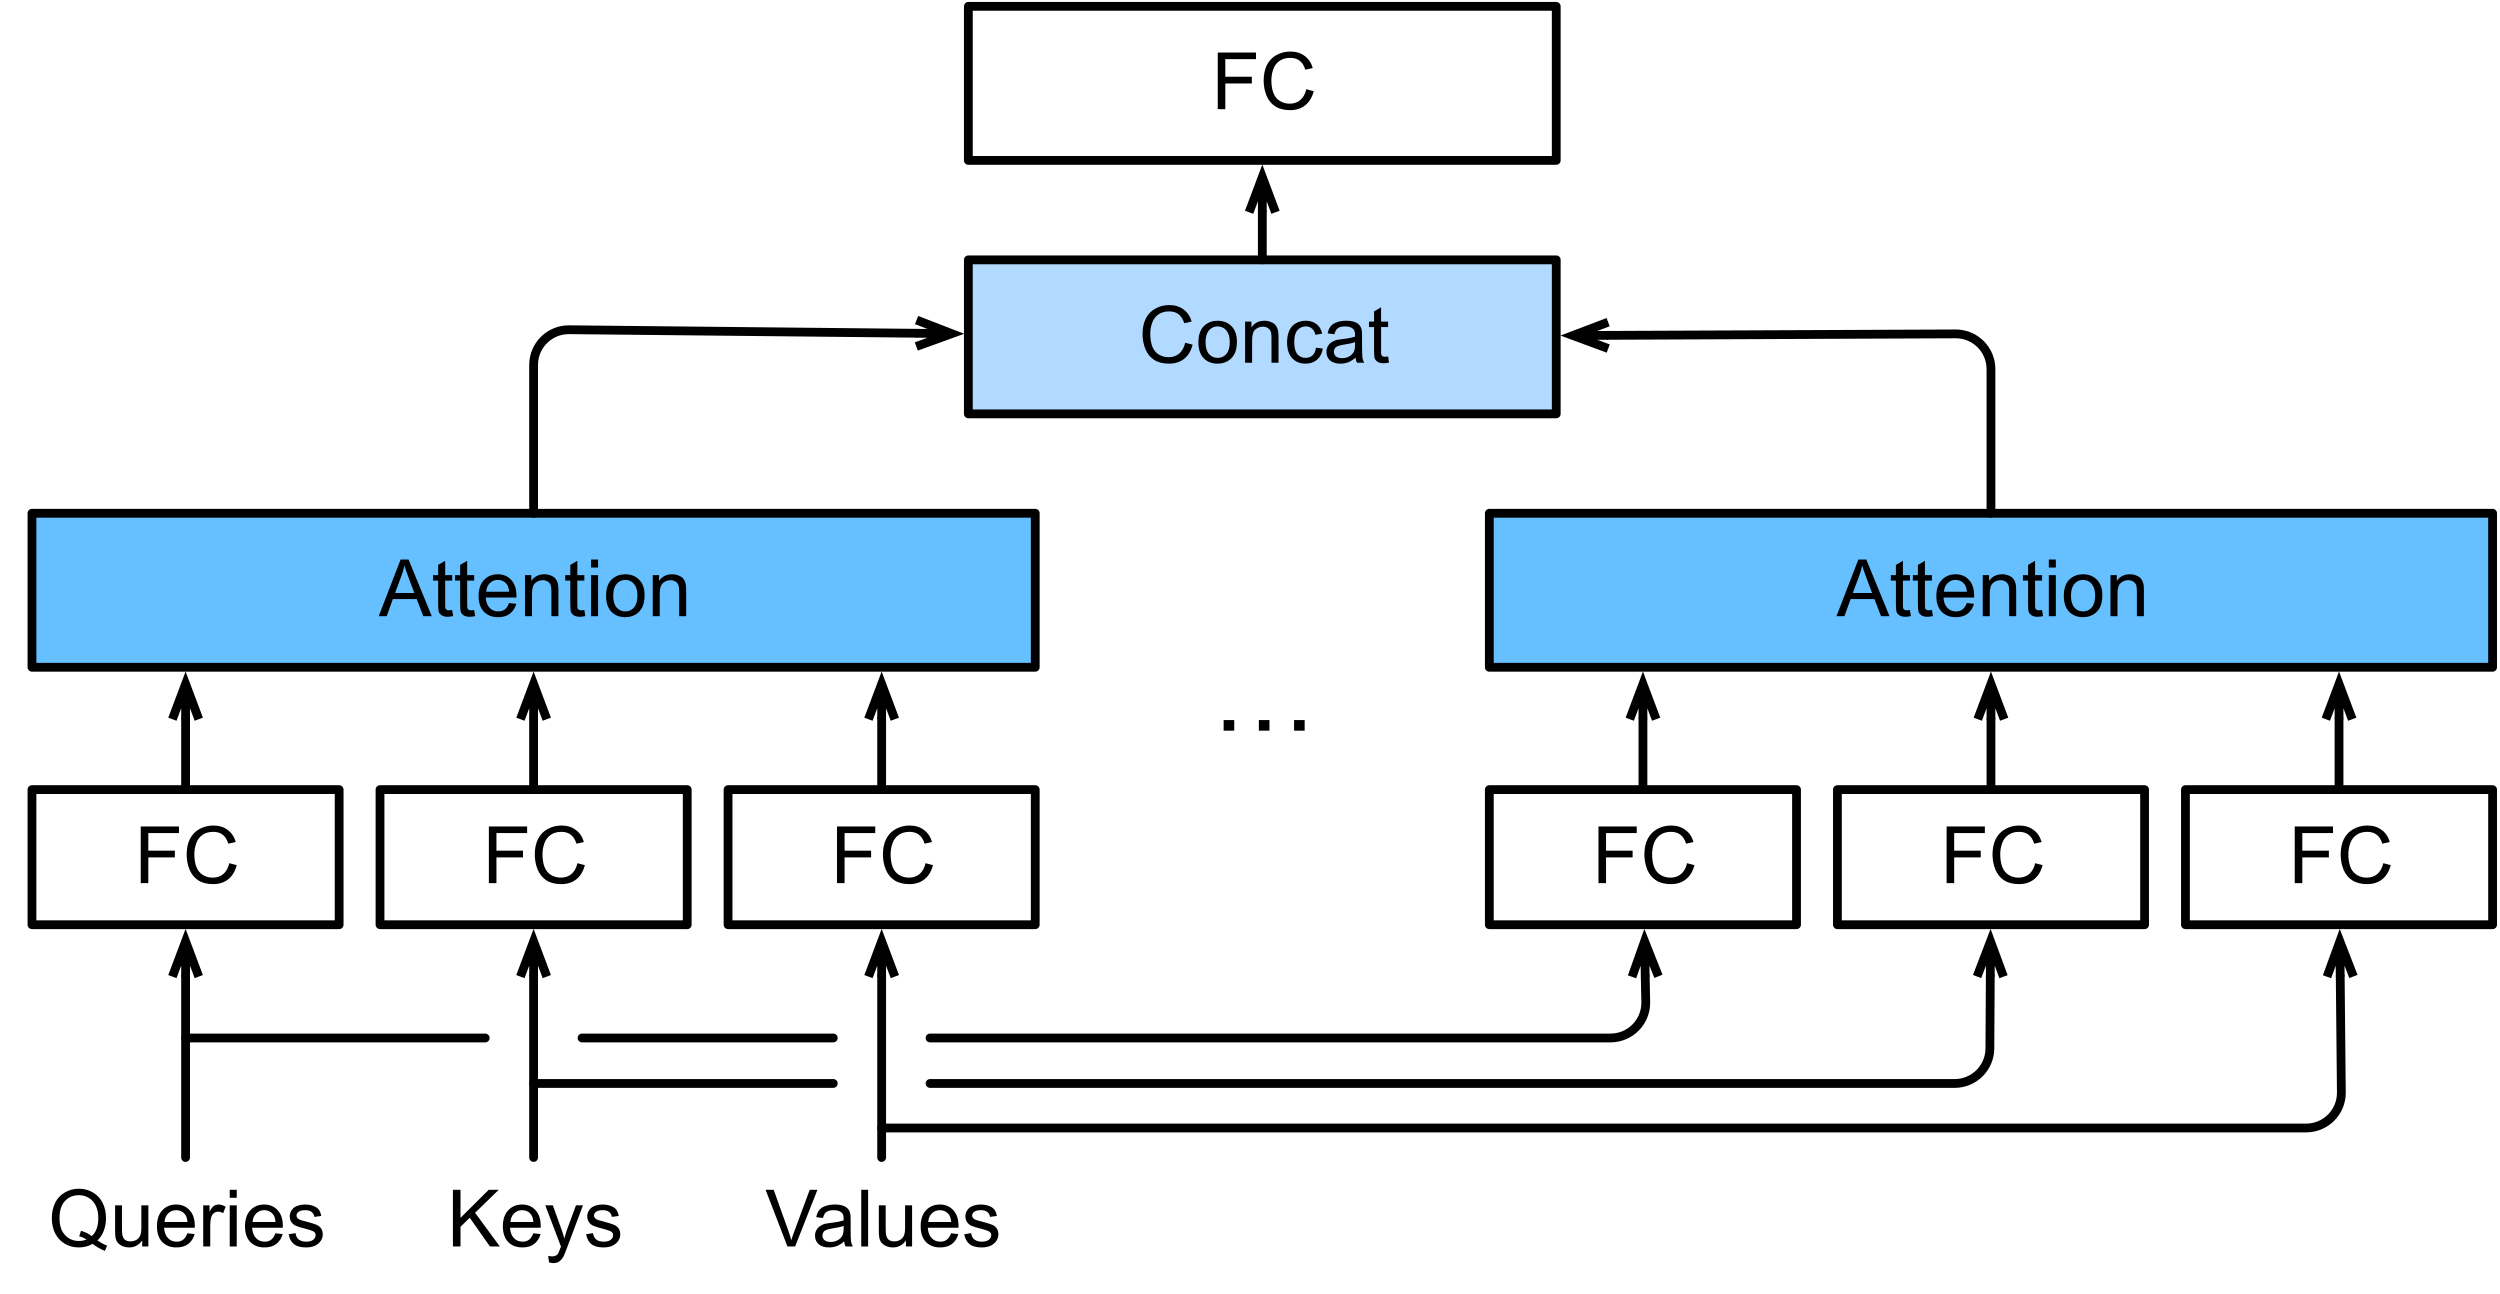 <svg xmlns="http://www.w3.org/2000/svg" xmlns:xlink="http://www.w3.org/1999/xlink" width="378.667" height="196" viewBox="0 0 378.667 196"><g id="surface1"><path style="fill:none;stroke-width:1;stroke-linecap:round;stroke-linejoin:round;stroke:rgb(0%,0%,0%);stroke-opacity:1;stroke-miterlimit:10;" d="M673.8 397.801h34.904v15.349H673.8zm0 0" transform="matrix(1.333,0,0,1.333,-893.333,-410.667)"/><path style="stroke:none;fill-rule:nonzero;fill:rgb(0%,0%,0%);fill-opacity:1;" d="M21.316 133.77v-8.586h5.793v1H22.465v2.668h4.02v1.02H22.465v3.898zm0 0"/><path style="stroke:none;fill-rule:nonzero;fill:rgb(0%,0%,0%);fill-opacity:1;" d="M34.73 130.746 35.855 131.039C35.617 131.973 35.188 132.684 34.562 133.184 33.949 133.676 33.195 133.914 32.293 133.914c-.918.0-1.668-.188-2.25-.562s-1.031-.918-1.332-1.625c-.293-.719-.438-1.488-.438-2.312.0-.902.164-1.688.5-2.355.344-.664.832-1.164 1.457-1.5C30.867 125.215 31.562 125.039 32.312 125.039c.859.0 1.586.223 2.168.668.594.43 1.004 1.039 1.23 1.832l-1.125.25C34.387 127.164 34.105 126.715 33.73 126.434c-.375-.289-.855-.438-1.438-.438-.656.0-1.203.164-1.645.48C30.199 126.801 29.887 127.227 29.711 127.77 29.527 128.301 29.438 128.84 29.438 129.395c0 .738.105 1.383.312 1.938C29.969 131.871 30.305 132.277 30.75 132.539 31.195 132.805 31.68 132.934 32.211 132.934 32.844 132.934 33.383 132.758 33.812 132.395c.445-.375.75-.922.918-1.648zm0 0"/><path style="fill-rule:nonzero;fill:rgb(40%,74.902%,100%);fill-opacity:1;stroke-width:1;stroke-linecap:round;stroke-linejoin:round;stroke:rgb(0%,0%,0%);stroke-opacity:1;stroke-miterlimit:10;" d="M673.8 366.397h114v17.502h-114zm0 0" transform="matrix(1.333,0,0,1.333,-893.333,-410.667)"/><path style="stroke:none;fill-rule:nonzero;fill:rgb(0%,0%,0%);fill-opacity:1;" d="M57.363 93.336l3.312-8.582h1.207l3.52 8.582H64.113l-1-2.602H59.508l-.938 2.602zm2.477-3.52h2.918L61.863 87.422C61.582 86.703 61.383 86.109 61.258 85.648 61.145 86.207 60.988 86.754 60.777 87.297zm0 0"/><path style="stroke:none;fill-rule:nonzero;fill:rgb(0%,0%,0%);fill-opacity:1;" d="M68.492 92.398 68.637 93.316C68.328 93.383 68.062 93.422 67.844 93.422c-.391.0-.688-.062-.895-.188S66.586 92.953 66.492 92.754C66.406 92.562 66.367 92.148 66.367 91.523V87.941H65.594V87.109H66.367V85.566l1.062-.625v2.168h1.062V87.941h-1.062v3.625C67.43 91.875 67.438 92.066 67.469 92.148 67.512 92.234 67.574 92.305 67.656 92.359 67.742 92.414 67.855 92.441 68.012 92.441 68.137 92.441 68.293 92.43 68.492 92.398zm0 0"/><path style="stroke:none;fill-rule:nonzero;fill:rgb(0%,0%,0%);fill-opacity:1;" d="M71.824 92.398 71.969 93.316C71.664 93.383 71.398 93.422 71.18 93.422c-.391.0-.688-.062-.898-.188C70.074 93.109 69.918 92.953 69.824 92.754 69.742 92.562 69.699 92.148 69.699 91.523V87.941H68.93V87.109H69.699V85.566l1.062-.625v2.168h1.062V87.941h-1.062v3.625C70.762 91.875 70.773 92.066 70.805 92.148 70.844 92.234 70.906 92.305 70.992 92.359 71.074 92.414 71.188 92.441 71.344 92.441 71.469 92.441 71.625 92.43 71.824 92.398zm0 0"/><path style="stroke:none;fill-rule:nonzero;fill:rgb(0%,0%,0%);fill-opacity:1;" d="M77.098 91.336l1.102.125C78.02 92.102 77.691 92.602 77.223 92.961 76.762 93.312 76.168 93.484 75.449 93.484c-.906.0-1.625-.277-2.164-.836C72.754 92.082 72.492 91.289 72.492 90.273c0-1.039.27-1.844.812-2.414C73.848 87.273 74.543 86.984 75.41 86.984 76.242 86.984 76.914 87.27 77.43 87.836 77.957 88.395 78.223 89.188 78.223 90.211c0 .074.0.168.0.293H73.574C73.617 91.188 73.809 91.707 74.16 92.066 74.504 92.43 74.941 92.609 75.473 92.609 75.855 92.609 76.184 92.516 76.449 92.316 76.727 92.109 76.941 91.785 77.098 91.336zm-3.461-1.707h3.48C77.074 89.102 76.941 88.707 76.723 88.441 76.387 88.039 75.949 87.836 75.41 87.836 74.918 87.836 74.512 88.004 74.18 88.336 73.855 88.66 73.68 89.086 73.637 89.629zm0 0"/><path style="stroke:none;fill-rule:nonzero;fill:rgb(0%,0%,0%);fill-opacity:1;" d="M79.52 93.336V87.109H80.48V88.004C80.922 87.328 81.582 86.984 82.457 86.984 82.832 86.984 83.172 87.055 83.48 87.191 83.797 87.316 84.031 87.492 84.188 87.711 84.34 87.922 84.449 88.18 84.52 88.484 84.562 88.68 84.582 89.02 84.582 89.504v3.832h-1.062V89.547C83.52 89.117 83.48 88.797 83.395 88.586 83.312 88.379 83.168 88.211 82.957 88.086 82.75 87.953 82.504 87.879 82.23 87.879 81.781 87.879 81.395 88.023 81.062 88.316 80.738 88.598 80.582 89.141 80.582 89.941v3.395zm0 0"/><path style="stroke:none;fill-rule:nonzero;fill:rgb(0%,0%,0%);fill-opacity:1;" d="M88.508 92.398 88.652 93.316C88.348 93.383 88.082 93.422 87.863 93.422c-.391.0-.688-.062-.898-.188C86.758 93.109 86.602 92.953 86.508 92.754 86.426 92.562 86.383 92.148 86.383 91.523V87.941H85.613V87.109H86.383V85.566l1.062-.625v2.168h1.062V87.941h-1.062v3.625C87.445 91.875 87.457 92.066 87.488 92.148 87.527 92.234 87.59 92.305 87.676 92.359 87.758 92.414 87.871 92.441 88.027 92.441 88.152 92.441 88.309 92.43 88.508 92.398zm0 0"/><path style="stroke:none;fill-rule:nonzero;fill:rgb(0%,0%,0%);fill-opacity:1;" d="M89.527 85.961V84.754h1.062v1.207zm0 7.375V87.109h1.062v6.227zm0 0"/><path style="stroke:none;fill-rule:nonzero;fill:rgb(0%,0%,0%);fill-opacity:1;" d="M91.801 90.234c0-1.152.316-2.008.957-2.562C93.301 87.211 93.949 86.984 94.715 86.984c.859.0 1.562.281 2.105.832C97.363 88.375 97.633 89.145 97.633 90.129c0 .809-.125 1.438-.375 1.895C97.02 92.484 96.676 92.848 96.215 93.109c-.457.25-.957.375-1.5.375-.875.0-1.582-.277-2.125-.836C92.059 92.082 91.801 91.273 91.801 90.234zm1.082.0C92.883 91.023 93.055 91.625 93.402 92.023 93.746 92.414 94.184 92.609 94.715 92.609 95.242 92.609 95.68 92.414 96.027 92.023 96.371 91.625 96.551 91.016 96.551 90.191 96.551 89.43 96.371 88.848 96.027 88.441 95.68 88.039 95.242 87.836 94.715 87.836c-.531.0-.969.203-1.312.605C93.055 88.832 92.883 89.43 92.883 90.234zm0 0"/><path style="stroke:none;fill-rule:nonzero;fill:rgb(0%,0%,0%);fill-opacity:1;" d="M98.867 93.336V87.109H99.828V88.004C100.27 87.328 100.93 86.984 101.805 86.984 102.18 86.984 102.52 87.055 102.828 87.191 103.145 87.316 103.379 87.492 103.535 87.711 103.688 87.922 103.797 88.18 103.867 88.484 103.91 88.68 103.93 89.02 103.93 89.504v3.832h-1.062V89.547C102.867 89.117 102.828 88.797 102.742 88.586 102.66 88.379 102.516 88.211 102.305 88.086 102.098 87.953 101.852 87.879 101.578 87.879 101.129 87.879 100.742 88.023 100.41 88.316 100.086 88.598 99.93 89.141 99.93 89.941v3.395zm0 0"/><path style="stroke:none;fill-rule:nonzero;fill:rgb(0%,0%,0%);fill-opacity:1;" d="M14.766 187.883c.523.363 1.008.625 1.457.793L15.891 189.465c-.625-.223-1.246-.578-1.855-1.062C13.395 188.77 12.691 188.945 11.93 188.945c-.781.0-1.488-.188-2.125-.562-.625-.375-1.113-.902-1.457-1.582C8.016 186.121 7.848 185.355 7.848 184.508c0-.844.168-1.613.5-2.312C8.691 181.504 9.188 180.977 9.828 180.613c.633-.375 1.344-.562 2.125-.562C12.742 180.051 13.457 180.246 14.098 180.633c.637.375 1.125.906 1.457 1.582C15.891 182.883 16.055 183.648 16.055 184.508 16.055 185.207 15.941 185.836 15.723 186.402 15.516 186.977 15.191 187.465 14.766 187.883zm-2.5-1.457c.648.18 1.191.453 1.625.812.664-.594 1-1.508 1-2.73C14.891 183.801 14.77 183.191 14.535 182.676 14.297 182.164 13.953 181.758 13.492 181.465c-.457-.289-.973-.438-1.539-.438-.852.0-1.555.293-2.105.875C9.289 182.488 9.016 183.355 9.016 184.508c0 1.113.273 1.969.832 2.562C10.398 187.668 11.102 187.965 11.953 187.965 12.367 187.965 12.754 187.895 13.117 187.738 12.754 187.52 12.379 187.355 11.992 187.258zm0 0"/><path style="stroke:none;fill-rule:nonzero;fill:rgb(0%,0%,0%);fill-opacity:1;" d="M21.535 188.801V187.883C21.047 188.59 20.391 188.945 19.559 188.945 19.191 188.945 18.855 188.871 18.535 188.738 18.215 188.586 17.973 188.402 17.809 188.195 17.652 187.988 17.547 187.73 17.496 187.426 17.453 187.215 17.434 186.883 17.434 186.426v-3.855h1.039v3.457C18.473 186.586 18.5 186.957 18.559 187.133 18.609 187.414 18.746 187.633 18.953 187.801 19.172 187.957 19.441 188.027 19.766 188.027 20.082 188.027 20.379 187.957 20.66 187.801 20.938 187.633 21.129 187.414 21.246 187.133 21.355 186.855 21.41 186.445 21.41 185.902v-3.332h1.062v6.23zm0 0"/><path style="stroke:none;fill-rule:nonzero;fill:rgb(0%,0%,0%);fill-opacity:1;" d="M28.379 186.801l1.102.125C29.301 187.566 28.973 188.066 28.504 188.426 28.043 188.773 27.449 188.945 26.73 188.945c-.906.0-1.625-.277-2.164-.832C24.035 187.543 23.773 186.754 23.773 185.738c0-1.043.27-1.844.812-2.418.543-.582 1.238-.875 2.105-.875C27.523 182.445 28.195 182.73 28.711 183.301 29.238 183.855 29.504 184.648 29.504 185.676c0 .07.0.164.0.289H24.855C24.898 186.648 25.09 187.168 25.441 187.527 25.785 187.895 26.223 188.07 26.754 188.07 27.137 188.07 27.465 187.977 27.73 187.777 28.008 187.57 28.223 187.246 28.379 186.801zm-3.461-1.711h3.48C28.355 184.566 28.223 184.168 28.004 183.902 27.668 183.504 27.23 183.301 26.691 183.301 26.199 183.301 25.793 183.465 25.461 183.801 25.137 184.121 24.961 184.551 24.918 185.09zm0 0"/><path style="stroke:none;fill-rule:nonzero;fill:rgb(0%,0%,0%);fill-opacity:1;" d="M30.781 188.801v-6.23H31.738V183.527C31.973 183.086 32.195 182.793 32.406 182.652 32.613 182.52 32.844 182.445 33.094 182.445 33.438 182.445 33.801 182.559 34.176 182.777L33.801 183.758C33.551 183.605 33.289 183.527 33.031 183.527 32.805 183.527 32.598 183.602 32.406 183.738 32.223 183.879 32.094 184.07 32.008 184.32 31.895 184.695 31.844 185.105 31.844 185.551v3.25zm0 0"/><path style="stroke:none;fill-rule:nonzero;fill:rgb(0%,0%,0%);fill-opacity:1;" d="M34.797 181.426v-1.211h1.062v1.211zm0 7.375v-6.23h1.062v6.23zm0 0"/><path style="stroke:none;fill-rule:nonzero;fill:rgb(0%,0%,0%);fill-opacity:1;" d="M41.715 186.801l1.102.125C42.637 187.566 42.309 188.066 41.84 188.426 41.379 188.773 40.785 188.945 40.066 188.945c-.906.0-1.625-.277-2.164-.832C37.371 187.543 37.109 186.754 37.109 185.738c0-1.043.27-1.844.812-2.418.543-.582 1.238-.875 2.105-.875C40.859 182.445 41.531 182.73 42.047 183.301 42.574 183.855 42.84 184.648 42.84 185.676c0 .07.0.164.0.289H38.191C38.234 186.648 38.426 187.168 38.777 187.527 39.121 187.895 39.559 188.07 40.09 188.07 40.473 188.07 40.801 187.977 41.066 187.777 41.344 187.57 41.559 187.246 41.715 186.801zm-3.461-1.711h3.48C41.691 184.566 41.559 184.168 41.34 183.902 41.004 183.504 40.566 183.301 40.027 183.301 39.535 183.301 39.129 183.465 38.797 183.801 38.473 184.121 38.297 184.551 38.254 185.09zm0 0"/><path style="stroke:none;fill-rule:nonzero;fill:rgb(0%,0%,0%);fill-opacity:1;" d="M43.723 186.945 44.762 186.777C44.816 187.195 44.977 187.52 45.242 187.738 45.52 187.961 45.895 188.07 46.367 188.07c.484.0.844-.094 1.082-.293C47.684 187.586 47.805 187.355 47.805 187.09c0-.25-.105-.438-.312-.562-.156-.094-.516-.219-1.082-.375-.781-.191-1.324-.359-1.625-.5C44.492 185.52 44.27 185.32 44.117 185.07 43.961 184.82 43.887 184.543 43.887 184.238c0-.277.062-.531.188-.773.125-.234.297-.438.523-.602C44.762 182.754 44.98 182.652 45.262 182.57 45.555 182.488 45.855 182.445 46.18 182.445 46.664 182.445 47.086 182.52 47.449 182.652c.375.141.652.328.836.562C48.461 183.457 48.586 183.773 48.66 184.176L47.617 184.32C47.574 184.004 47.434 183.754 47.199 183.57 46.977 183.395 46.664 183.301 46.262 183.301 45.773 183.301 45.43 183.383 45.223 183.551c-.211.156-.312.344-.312.562.0.141.039.258.125.352C45.117 184.59 45.254 184.691 45.449 184.758 45.543 184.801 45.852 184.895 46.367 185.027 47.117 185.227 47.637 185.383 47.93 185.508 48.23 185.633 48.473 185.82 48.637 186.07 48.805 186.309 48.887 186.605 48.887 186.965c0 .367-.102.699-.312 1C48.367 188.273 48.066 188.52 47.68 188.695c-.375.168-.812.25-1.312.25-.809.0-1.426-.168-1.855-.5C44.098 188.102 43.832 187.602 43.723 186.945zm0 0"/><path style="stroke:none;fill-rule:nonzero;fill:rgb(0%,0%,0%);fill-opacity:1;" d="M68.602 188.801v-8.586H69.75v4.25l4.27-4.25h1.52l-3.582 3.48 3.75 5.105h-1.5l-3.062-4.355-1.395 1.375v2.98zm0 0"/><path style="stroke:none;fill-rule:nonzero;fill:rgb(0%,0%,0%);fill-opacity:1;" d="M80.773 186.801l1.105.125C81.695 187.566 81.367 188.066 80.898 188.426 80.441 188.773 79.848 188.945 79.129 188.945c-.906.0-1.625-.277-2.168-.832C76.43 187.543 76.168 186.754 76.168 185.738c0-1.043.273-1.844.812-2.418.543-.582 1.242-.875 2.105-.875C79.918 182.445 80.59 182.73 81.105 183.301 81.633 183.855 81.898 184.648 81.898 185.676c0 .07.0.164.0.289H77.254C77.293 186.648 77.488 187.168 77.836 187.527 78.18 187.895 78.617 188.07 79.148 188.07 79.535 188.07 79.863 187.977 80.129 187.777 80.402 187.57 80.617 187.246 80.773 186.801zm-3.457-1.711h3.477C80.754 184.566 80.617 184.168 80.398 183.902 80.066 183.504 79.629 183.301 79.086 183.301 78.598 183.301 78.191 183.465 77.855 183.801 77.535 184.121 77.355 184.551 77.316 185.09zm0 0"/><path style="stroke:none;fill-rule:nonzero;fill:rgb(0%,0%,0%);fill-opacity:1;" d="M83.156 191.195 83.031 190.215C83.266 190.27 83.469 190.301 83.637 190.301c.234.0.422-.043.562-.125C84.332 190.102 84.453 189.996 84.551 189.863 84.605 189.746 84.707 189.488 84.863 189.07 84.891 189.012 84.926 188.93 84.969 188.82l-2.375-6.25h1.145l1.293 3.605C85.199 186.633 85.348 187.113 85.488 187.613c.109-.469.25-.945.418-1.418l1.332-3.625h1.062l-2.375 6.332C85.676 189.582 85.48 190.055 85.344 190.32 85.145 190.664 84.934 190.914 84.699 191.07c-.242.168-.531.25-.875.25C83.625 191.32 83.406 191.277 83.156 191.195zm0 0"/><path style="stroke:none;fill-rule:nonzero;fill:rgb(0%,0%,0%);fill-opacity:1;" d="M88.781 186.945 89.824 186.777C89.875 187.195 90.035 187.52 90.301 187.738 90.578 187.961 90.953 188.07 91.426 188.07c.484.0.844-.094 1.086-.293C92.746 187.586 92.863 187.355 92.863 187.09c0-.25-.102-.438-.312-.562-.156-.094-.516-.219-1.082-.375-.781-.191-1.324-.359-1.625-.5C89.551 185.52 89.328 185.32 89.176 185.07 89.02 184.82 88.949 184.543 88.949 184.238c0-.277.062-.531.188-.773.125-.234.297-.438.52-.602C89.824 182.754 90.043 182.652 90.324 182.57 90.613 182.488 90.918 182.445 91.238 182.445c.484.0.906.074 1.273.207.375.141.648.328.832.562C93.52 183.457 93.645 183.773 93.719 184.176L92.676 184.32C92.637 184.004 92.496 183.754 92.262 183.57 92.035 183.395 91.723 183.301 91.324 183.301 90.832 183.301 90.488 183.383 90.281 183.551c-.207.156-.312.344-.312.562C89.969 184.254 90.012 184.371 90.094 184.465 90.176 184.59 90.312 184.691 90.512 184.758 90.605 184.801 90.91 184.895 91.426 185.027 92.176 185.227 92.699 185.383 92.988 185.508 93.293 185.633 93.531 185.82 93.699 186.07 93.863 186.309 93.949 186.605 93.949 186.965c0 .367-.105.699-.312 1C93.426 188.273 93.125 188.52 92.738 188.695c-.375.168-.812.25-1.312.25C90.621 188.945 90 188.777 89.574 188.445 89.156 188.102 88.891 187.602 88.781 186.945zm0 0"/><path style="stroke:none;fill-rule:nonzero;fill:rgb(0%,0%,0%);fill-opacity:1;" d="M119.273 188.801l-3.312-8.586H117.188l2.23 6.23C119.594 186.945 119.742 187.418 119.855 187.863 119.992 187.395 120.152 186.918 120.336 186.445l2.312-6.23H123.812l-3.375 8.586zm0 0"/><path style="stroke:none;fill-rule:nonzero;fill:rgb(0%,0%,0%);fill-opacity:1;" d="M127.863 188.027C127.473 188.363 127.098 188.602 126.738 188.738 126.375 188.871 125.988 188.945 125.574 188.945c-.684.0-1.211-.168-1.586-.5C123.625 188.113 123.449 187.684 123.449 187.152 123.449 186.852 123.516 186.57 123.656 186.32 123.793 186.07 123.973 185.871 124.199 185.715 124.418 185.566 124.668 185.445 124.949 185.363 125.156 185.32 125.469 185.273 125.887 185.215c.859-.094 1.488-.219 1.895-.375.0-.133.0-.227.0-.27C127.781 184.145 127.684 183.84 127.488 183.676c-.281-.25-.68-.375-1.207-.375-.5.0-.871.094-1.105.27C124.938 183.738 124.766 184.043 124.656 184.488l-1.02-.125C123.719 183.918 123.863 183.566 124.074 183.301c.219-.277.531-.484.938-.625C125.426 182.523 125.895 182.445 126.426 182.445c.543.0.969.062 1.293.188C128.051 182.758 128.293 182.918 128.449 183.113 128.613 183.293 128.723 183.527 128.781 183.82c.043.184.062.5.062.957v1.418c0 .973.02 1.594.062 1.855C128.949 188.316 129.035 188.566 129.176 188.801h-1.102C127.957 188.582 127.891 188.32 127.863 188.027zM127.781 185.676c-.391.156-.969.285-1.73.395C125.621 186.145 125.312 186.215 125.137 186.301 124.953 186.371 124.812 186.48 124.719 186.633 124.621 186.789 124.574 186.957 124.574 187.133c0 .281.102.516.312.707C125.094 188.023 125.406 188.113 125.824 188.113 126.223 188.113 126.582 188.023 126.906 187.84 127.223 187.664 127.457 187.418 127.613 187.113 127.723 186.879 127.781 186.527 127.781 186.07zm0 0"/><path style="stroke:none;fill-rule:nonzero;fill:rgb(0%,0%,0%);fill-opacity:1;" d="M130.449 188.801v-8.586h1.043v8.586zm0 0"/><path style="stroke:none;fill-rule:nonzero;fill:rgb(0%,0%,0%);fill-opacity:1;" d="M137.215 188.801V187.883C136.727 188.59 136.07 188.945 135.238 188.945 134.871 188.945 134.535 188.871 134.215 188.738 133.895 188.586 133.652 188.402 133.488 188.195 133.332 187.988 133.227 187.73 133.176 187.426 133.133 187.215 133.113 186.883 133.113 186.426v-3.855h1.039v3.457C134.152 186.586 134.18 186.957 134.238 187.133c.051.281.188.5.395.668.219.156.488.227.812.227C135.762 188.027 136.059 187.957 136.34 187.801 136.617 187.633 136.809 187.414 136.926 187.133 137.035 186.855 137.09 186.445 137.09 185.902v-3.332h1.062v6.23zm0 0"/><path style="stroke:none;fill-rule:nonzero;fill:rgb(0%,0%,0%);fill-opacity:1;" d="M144.055 186.801l1.102.125C144.977 187.566 144.648 188.066 144.18 188.426 143.719 188.773 143.125 188.945 142.406 188.945c-.906.0-1.625-.277-2.164-.832C139.711 187.543 139.449 186.754 139.449 185.738c0-1.043.27-1.844.812-2.418C140.805 182.738 141.5 182.445 142.367 182.445 143.199 182.445 143.871 182.73 144.387 183.301 144.914 183.855 145.18 184.648 145.18 185.676c0 .07.0.164.0.289H140.531C140.574 186.648 140.766 187.168 141.117 187.527 141.461 187.895 141.898 188.07 142.43 188.07 142.812 188.07 143.141 187.977 143.406 187.777 143.684 187.57 143.898 187.246 144.055 186.801zm-3.461-1.711h3.48C144.031 184.566 143.898 184.168 143.68 183.902 143.344 183.504 142.906 183.301 142.367 183.301 141.875 183.301 141.469 183.465 141.137 183.801 140.812 184.121 140.637 184.551 140.594 185.09zm0 0"/><path style="stroke:none;fill-rule:nonzero;fill:rgb(0%,0%,0%);fill-opacity:1;" d="M146.055 186.945 147.098 186.777C147.148 187.195 147.312 187.52 147.578 187.738 147.852 187.961 148.227 188.07 148.703 188.07c.484.0.844-.094 1.082-.293C150.02 187.586 150.141 187.355 150.141 187.09c0-.25-.105-.438-.312-.562-.156-.094-.516-.219-1.086-.375-.781-.191-1.32-.359-1.625-.5C146.828 185.52 146.602 185.32 146.453 185.07 146.297 184.82 146.223 184.543 146.223 184.238c0-.277.062-.531.188-.773.125-.234.297-.438.52-.602C147.098 182.754 147.316 182.652 147.598 182.57 147.891 182.488 148.191 182.445 148.516 182.445c.484.0.906.074 1.27.207.375.141.652.328.832.562C150.797 183.457 150.922 183.773 150.992 184.176L149.953 184.32C149.91 184.004 149.77 183.754 149.535 183.57 149.312 183.395 149 183.301 148.598 183.301 148.109 183.301 147.766 183.383 147.555 183.551c-.207.156-.312.344-.312.562.0.141.043.258.125.352C147.453 184.59 147.586 184.691 147.785 184.758 147.879 184.801 148.188 184.895 148.703 185.027 149.453 185.227 149.973 185.383 150.266 185.508c.301.125.539.312.707.562C151.141 186.309 151.223 186.605 151.223 186.965c0 .367-.105.699-.312 1C150.703 188.273 150.398 188.52 150.016 188.695c-.375.168-.812.25-1.312.25-.809.0-1.43-.168-1.855-.5C146.43 188.102 146.164 187.602 146.055 186.945zm0 0"/><path style="fill:none;stroke-width:1;stroke-linecap:round;stroke-linejoin:round;stroke:rgb(0%,0%,0%);stroke-opacity:1;stroke-miterlimit:10;" d="M713.348 397.801H748.255v15.349H713.348zm0 0" transform="matrix(1.333,0,0,1.333,-893.333,-410.667)"/><path style="stroke:none;fill-rule:nonzero;fill:rgb(0%,0%,0%);fill-opacity:1;" d="M74.047 133.77v-8.586h5.793v1H75.195v2.668h4.02v1.02H75.195v3.898zm0 0"/><path style="stroke:none;fill-rule:nonzero;fill:rgb(0%,0%,0%);fill-opacity:1;" d="M87.461 130.746 88.586 131.039C88.348 131.973 87.918 132.684 87.293 133.184 86.68 133.676 85.926 133.914 85.023 133.914c-.918.0-1.668-.188-2.25-.562-.582-.375-1.031-.918-1.332-1.625-.293-.719-.438-1.488-.438-2.312.0-.902.164-1.688.5-2.355.344-.664.832-1.164 1.457-1.5C83.598 125.215 84.293 125.039 85.043 125.039c.859.0 1.586.223 2.168.668.594.43 1.004 1.039 1.23 1.832l-1.125.25C87.117 127.164 86.836 126.715 86.461 126.434c-.375-.289-.855-.438-1.438-.438-.656.0-1.203.164-1.645.48C82.93 126.801 82.617 127.227 82.441 127.77 82.258 128.301 82.168 128.84 82.168 129.395c0 .738.105 1.383.312 1.938C82.699 131.871 83.035 132.277 83.48 132.539 83.926 132.805 84.41 132.934 84.941 132.934 85.574 132.934 86.113 132.758 86.543 132.395c.445-.375.75-.922.918-1.648zm0 0"/><path style="fill:none;stroke-width:1;stroke-linecap:round;stroke-linejoin:round;stroke:rgb(0%,0%,0%);stroke-opacity:1;stroke-miterlimit:10;" d="M752.896 397.801h34.904v15.349H752.896zm0 0" transform="matrix(1.333,0,0,1.333,-893.333,-410.667)"/><path style="stroke:none;fill-rule:nonzero;fill:rgb(0%,0%,0%);fill-opacity:1;" d="M126.777 133.77v-8.586h5.793v1h-4.645v2.668h4.02v1.02h-4.02v3.898zm0 0"/><path style="stroke:none;fill-rule:nonzero;fill:rgb(0%,0%,0%);fill-opacity:1;" d="M140.191 130.746 141.316 131.039C141.078 131.973 140.648 132.684 140.023 133.184 139.41 133.676 138.656 133.914 137.754 133.914c-.918.0-1.668-.188-2.25-.562-.582-.375-1.031-.918-1.332-1.625-.293-.719-.438-1.488-.438-2.312.0-.902.164-1.688.5-2.355.344-.664.832-1.164 1.457-1.5C136.328 125.215 137.023 125.039 137.773 125.039 138.633 125.039 139.359 125.262 139.941 125.707c.594.43 1.004 1.039 1.23 1.832l-1.125.25C139.848 127.164 139.566 126.715 139.191 126.434c-.375-.289-.855-.438-1.438-.438-.656.0-1.203.164-1.645.48C135.66 126.801 135.348 127.227 135.172 127.77 134.988 128.301 134.898 128.84 134.898 129.395c0 .738.105 1.383.312 1.938.219.539.555.945 1 1.207C136.656 132.805 137.141 132.934 137.672 132.934 138.305 132.934 138.844 132.758 139.273 132.395c.445-.375.75-.922.918-1.648zm0 0"/><path style="fill:none;stroke-width:1;stroke-linecap:round;stroke-linejoin:round;stroke:rgb(0%,0%,0%);stroke-opacity:1;stroke-miterlimit:10;" d="M691.255 439.602V419.047" transform="matrix(1.333,0,0,1.333,-893.333,-410.667)"/><path style="fill:none;stroke-width:1;stroke-linecap:butt;stroke-linejoin:miter;stroke:rgb(0%,0%,0%);stroke-opacity:1;stroke-miterlimit:10;" d="M691.255 415.048V419.047m-1.5.0 1.5-3.999 1.5 3.999" transform="matrix(1.333,0,0,1.333,-893.333,-410.667)"/><path style="fill:none;stroke-width:1;stroke-linecap:round;stroke-linejoin:round;stroke:rgb(0%,0%,0%);stroke-opacity:1;stroke-miterlimit:10;" d="M691.255 397.801V389.8" transform="matrix(1.333,0,0,1.333,-893.333,-410.667)"/><path style="fill:none;stroke-width:1;stroke-linecap:butt;stroke-linejoin:miter;stroke:rgb(0%,0%,0%);stroke-opacity:1;stroke-miterlimit:10;" d="M691.255 385.801V389.8m-1.5.0 1.5-3.999 1.5 3.999" transform="matrix(1.333,0,0,1.333,-893.333,-410.667)"/><path style="fill:none;stroke-width:1;stroke-linecap:round;stroke-linejoin:round;stroke:rgb(0%,0%,0%);stroke-opacity:1;stroke-miterlimit:10;" d="M730.8 397.801V389.8" transform="matrix(1.333,0,0,1.333,-893.333,-410.667)"/><path style="fill:none;stroke-width:1;stroke-linecap:butt;stroke-linejoin:miter;stroke:rgb(0%,0%,0%);stroke-opacity:1;stroke-miterlimit:10;" d="M730.8 385.801V389.8m-1.5.0 1.5-3.999 1.5 3.999" transform="matrix(1.333,0,0,1.333,-893.333,-410.667)"/><path style="fill:none;stroke-width:1;stroke-linecap:round;stroke-linejoin:round;stroke:rgb(0%,0%,0%);stroke-opacity:1;stroke-miterlimit:10;" d="M770.348 397.801V389.8" transform="matrix(1.333,0,0,1.333,-893.333,-410.667)"/><path style="fill:none;stroke-width:1;stroke-linecap:butt;stroke-linejoin:miter;stroke:rgb(0%,0%,0%);stroke-opacity:1;stroke-miterlimit:10;" d="M770.348 385.801V389.8m-1.5.0 1.5-3.999 1.5 3.999" transform="matrix(1.333,0,0,1.333,-893.333,-410.667)"/><path style="stroke:none;fill-rule:nonzero;fill:rgb(0%,0%,0%);fill-opacity:1;" d="M185.34 110.668V109.062h1.605v1.605zm5.336.0V109.062h1.602v1.605zm5.332.0V109.062h1.605v1.605zm0 0"/><path style="fill:none;stroke-width:1;stroke-linecap:round;stroke-linejoin:round;stroke:rgb(0%,0%,0%);stroke-opacity:1;stroke-miterlimit:10;" d="M839.397 397.801h34.907v15.349H839.397zm0 0" transform="matrix(1.333,0,0,1.333,-893.333,-410.667)"/><path style="stroke:none;fill-rule:nonzero;fill:rgb(0%,0%,0%);fill-opacity:1;" d="M242.117 133.77v-8.586h5.793v1h-4.648v2.668h4.023v1.02h-4.023v3.898zm0 0"/><path style="stroke:none;fill-rule:nonzero;fill:rgb(0%,0%,0%);fill-opacity:1;" d="M255.531 130.746 256.656 131.039C256.414 131.973 255.988 132.684 255.363 133.184 254.75 133.676 253.992 133.914 253.094 133.914c-.918.0-1.668-.188-2.25-.562-.586-.375-1.031-.918-1.336-1.625-.289-.719-.438-1.488-.438-2.312.0-.902.168-1.688.5-2.355.344-.664.836-1.164 1.461-1.5C251.664 125.215 252.363 125.039 253.113 125.039c.859.0 1.582.223 2.168.668C255.875 126.137 256.285 126.746 256.508 127.539l-1.125.25C255.188 127.164 254.906 126.715 254.531 126.434c-.375-.289-.855-.438-1.438-.438-.656.0-1.203.164-1.648.48C251 126.801 250.688 127.227 250.508 127.77 250.328 128.301 250.238 128.84 250.238 129.395c0 .738.105 1.383.312 1.938.219.539.551.945 1 1.207C251.992 132.805 252.477 132.934 253.008 132.934 253.645 132.934 254.18 132.758 254.613 132.395c.441-.375.75-.922.918-1.648zm0 0"/><path style="fill-rule:nonzero;fill:rgb(40%,74.902%,100%);fill-opacity:1;stroke-width:1;stroke-linecap:round;stroke-linejoin:round;stroke:rgb(0%,0%,0%);stroke-opacity:1;stroke-miterlimit:10;" d="M839.397 366.397h114v17.502h-114zm0 0" transform="matrix(1.333,0,0,1.333,-893.333,-410.667)"/><path style="stroke:none;fill-rule:nonzero;fill:rgb(0%,0%,0%);fill-opacity:1;" d="M278.164 93.336l3.312-8.582H282.684L286.203 93.336h-1.289l-1-2.602H280.309l-.938 2.602zm2.477-3.52H283.559L282.664 87.422C282.383 86.703 282.184 86.109 282.059 85.648 281.945 86.207 281.789 86.754 281.578 87.297zm0 0"/><path style="stroke:none;fill-rule:nonzero;fill:rgb(0%,0%,0%);fill-opacity:1;" d="M289.293 92.398 289.438 93.316C289.129 93.383 288.863 93.422 288.645 93.422c-.391.0-.688-.062-.895-.188S287.387 92.953 287.293 92.754C287.207 92.562 287.168 92.148 287.168 91.523V87.941H286.395V87.109H287.168V85.566l1.062-.625v2.168h1.062V87.941h-1.062v3.625C288.23 91.875 288.238 92.066 288.27 92.148 288.312 92.234 288.375 92.305 288.457 92.359 288.543 92.414 288.656 92.441 288.812 92.441 288.938 92.441 289.094 92.43 289.293 92.398zm0 0"/><path style="stroke:none;fill-rule:nonzero;fill:rgb(0%,0%,0%);fill-opacity:1;" d="M292.625 92.398 292.77 93.316C292.465 93.383 292.199 93.422 291.98 93.422c-.391.0-.688-.062-.898-.188C290.875 93.109 290.719 92.953 290.625 92.754 290.543 92.562 290.5 92.148 290.5 91.523V87.941H289.73V87.109H290.5V85.566l1.062-.625v2.168h1.062V87.941h-1.062v3.625C291.562 91.875 291.574 92.066 291.605 92.148 291.645 92.234 291.707 92.305 291.793 92.359 291.875 92.414 291.988 92.441 292.145 92.441 292.27 92.441 292.426 92.43 292.625 92.398zm0 0"/><path style="stroke:none;fill-rule:nonzero;fill:rgb(0%,0%,0%);fill-opacity:1;" d="M297.895 91.336 299 91.461C298.816 92.102 298.488 92.602 298.02 92.961 297.562 93.312 296.969 93.484 296.25 93.484 295.344 93.484 294.625 93.207 294.082 92.648 293.551 92.082 293.293 91.289 293.293 90.273c0-1.039.27-1.844.812-2.414C294.645 87.273 295.344 86.984 296.207 86.984 297.043 86.984 297.715 87.27 298.23 87.836 298.754 88.395 299.02 89.188 299.02 90.211c0 .074.0.168.0.293H294.375C294.418 91.188 294.609 91.707 294.957 92.066 295.301 92.43 295.738 92.609 296.27 92.609 296.656 92.609 296.984 92.516 297.25 92.316 297.527 92.109 297.738 91.785 297.895 91.336zM294.438 89.629H297.918C297.875 89.102 297.738 88.707 297.52 88.441 297.188 88.039 296.75 87.836 296.207 87.836 295.719 87.836 295.312 88.004 294.98 88.336 294.656 88.66 294.48 89.086 294.438 89.629zm0 0"/><path style="stroke:none;fill-rule:nonzero;fill:rgb(0%,0%,0%);fill-opacity:1;" d="M300.32 93.336V87.109H301.277V88.004C301.723 87.328 302.383 86.984 303.258 86.984 303.633 86.984 303.973 87.055 304.277 87.191 304.598 87.316 304.832 87.492 304.988 87.711 305.137 87.922 305.246 88.18 305.32 88.484 305.363 88.68 305.383 89.02 305.383 89.504v3.832h-1.062V89.547C304.32 89.117 304.277 88.797 304.195 88.586 304.113 88.379 303.965 88.211 303.758 88.086 303.551 87.953 303.305 87.879 303.027 87.879 302.582 87.879 302.195 88.023 301.863 88.316 301.539 88.598 301.383 89.141 301.383 89.941v3.395zm0 0"/><path style="stroke:none;fill-rule:nonzero;fill:rgb(0%,0%,0%);fill-opacity:1;" d="M309.309 92.398 309.453 93.316C309.145 93.383 308.879 93.422 308.66 93.422c-.391.0-.688-.062-.895-.188S307.402 92.953 307.309 92.754C307.223 92.562 307.184 92.148 307.184 91.523V87.941H306.41V87.109H307.184V85.566l1.062-.625v2.168h1.062V87.941h-1.062v3.625C308.246 91.875 308.254 92.066 308.285 92.148 308.328 92.234 308.391 92.305 308.473 92.359 308.559 92.414 308.672 92.441 308.828 92.441 308.953 92.441 309.109 92.43 309.309 92.398zm0 0"/><path style="stroke:none;fill-rule:nonzero;fill:rgb(0%,0%,0%);fill-opacity:1;" d="M310.328 85.961V84.754h1.062v1.207zm0 7.375V87.109h1.062v6.227zm0 0"/><path style="stroke:none;fill-rule:nonzero;fill:rgb(0%,0%,0%);fill-opacity:1;" d="M312.598 90.234c0-1.152.32-2.008.961-2.562C314.098 87.211 314.75 86.984 315.516 86.984c.859.0 1.562.281 2.105.832.539.559.812 1.328.812 2.312.0.809-.125 1.438-.375 1.895C317.816 92.484 317.473 92.848 317.016 93.109c-.457.25-.957.375-1.5.375C314.641 93.484 313.934 93.207 313.391 92.648 312.859 92.082 312.598 91.273 312.598 90.234zm1.086.0C313.684 91.023 313.855 91.625 314.203 92.023 314.547 92.414 314.984 92.609 315.516 92.609 316.043 92.609 316.48 92.414 316.828 92.023 317.172 91.625 317.348 91.016 317.348 90.191 317.348 89.43 317.172 88.848 316.828 88.441 316.48 88.039 316.043 87.836 315.516 87.836c-.531.0-.969.203-1.312.605C313.855 88.832 313.684 89.43 313.684 90.234zm0 0"/><path style="stroke:none;fill-rule:nonzero;fill:rgb(0%,0%,0%);fill-opacity:1;" d="M319.668 93.336V87.109H320.629V88.004C321.07 87.328 321.73 86.984 322.605 86.984 322.98 86.984 323.32 87.055 323.629 87.191 323.945 87.316 324.18 87.492 324.336 87.711 324.488 87.922 324.598 88.18 324.668 88.484 324.711 88.68 324.73 89.02 324.73 89.504v3.832h-1.062V89.547C323.668 89.117 323.629 88.797 323.543 88.586 323.461 88.379 323.316 88.211 323.105 88.086 322.898 87.953 322.652 87.879 322.379 87.879 321.93 87.879 321.543 88.023 321.211 88.316 320.887 88.598 320.73 89.141 320.73 89.941v3.395zm0 0"/><path style="fill:none;stroke-width:1;stroke-linecap:round;stroke-linejoin:round;stroke:rgb(0%,0%,0%);stroke-opacity:1;stroke-miterlimit:10;" d="M878.948 397.801H913.853v15.349H878.948zm0 0" transform="matrix(1.333,0,0,1.333,-893.333,-410.667)"/><path style="stroke:none;fill-rule:nonzero;fill:rgb(0%,0%,0%);fill-opacity:1;" d="M294.848 133.77v-8.586H300.641v1h-4.648v2.668h4.023v1.02h-4.023v3.898zm0 0"/><path style="stroke:none;fill-rule:nonzero;fill:rgb(0%,0%,0%);fill-opacity:1;" d="M308.262 130.746 309.387 131.039C309.145 131.973 308.719 132.684 308.094 133.184 307.48 133.676 306.723 133.914 305.824 133.914c-.918.0-1.668-.188-2.25-.562C302.988 132.977 302.543 132.434 302.238 131.727c-.289-.719-.438-1.488-.438-2.312.0-.902.168-1.688.5-2.355C302.645 126.395 303.137 125.895 303.762 125.559 304.395 125.215 305.094 125.039 305.844 125.039 306.703 125.039 307.426 125.262 308.012 125.707 308.605 126.137 309.016 126.746 309.238 127.539l-1.125.25C307.918 127.164 307.637 126.715 307.262 126.434c-.375-.289-.855-.438-1.438-.438C305.168 125.996 304.621 126.16 304.176 126.477 303.73 126.801 303.418 127.227 303.238 127.77 303.059 128.301 302.969 128.84 302.969 129.395c0 .738.105 1.383.312 1.938C303.5 131.871 303.832 132.277 304.281 132.539 304.723 132.805 305.207 132.934 305.738 132.934 306.375 132.934 306.91 132.758 307.344 132.395c.441-.375.75-.922.918-1.648zm0 0"/><path style="fill:none;stroke-width:1;stroke-linecap:round;stroke-linejoin:round;stroke:rgb(0%,0%,0%);stroke-opacity:1;stroke-miterlimit:10;" d="M918.496 397.801H953.397v15.349H918.496zm0 0" transform="matrix(1.333,0,0,1.333,-893.333,-410.667)"/><path style="stroke:none;fill-rule:nonzero;fill:rgb(0%,0%,0%);fill-opacity:1;" d="M347.578 133.77v-8.586H353.371v1H348.723v2.668H352.746v1.02H348.723v3.898zm0 0"/><path style="stroke:none;fill-rule:nonzero;fill:rgb(0%,0%,0%);fill-opacity:1;" d="M360.992 130.746 362.117 131.039C361.875 131.973 361.449 132.684 360.824 133.184 360.211 133.676 359.453 133.914 358.555 133.914c-.918.0-1.668-.188-2.25-.562-.586-.375-1.031-.918-1.336-1.625-.289-.719-.438-1.488-.438-2.312.0-.902.168-1.688.5-2.355.344-.664.836-1.164 1.461-1.5C357.125 125.215 357.824 125.039 358.574 125.039 359.434 125.039 360.156 125.262 360.742 125.707 361.336 126.137 361.746 126.746 361.969 127.539l-1.125.25C360.648 127.164 360.367 126.715 359.992 126.434c-.375-.289-.855-.438-1.438-.438-.656.0-1.203.164-1.648.48C356.461 126.801 356.148 127.227 355.969 127.77 355.789 128.301 355.699 128.84 355.699 129.395c0 .738.105 1.383.312 1.938C356.23 131.871 356.562 132.277 357.012 132.539 357.453 132.805 357.938 132.934 358.469 132.934 359.105 132.934 359.641 132.758 360.074 132.395c.441-.375.75-.922.918-1.648zm0 0"/><path style="fill:none;stroke-width:1;stroke-linecap:round;stroke-linejoin:round;stroke:rgb(0%,0%,0%);stroke-opacity:1;stroke-miterlimit:10;" d="M856.853 397.801V389.8" transform="matrix(1.333,0,0,1.333,-893.333,-410.667)"/><path style="fill:none;stroke-width:1;stroke-linecap:butt;stroke-linejoin:miter;stroke:rgb(0%,0%,0%);stroke-opacity:1;stroke-miterlimit:10;" d="M856.853 385.801V389.8m-1.5.0 1.5-3.999 1.5 3.999" transform="matrix(1.333,0,0,1.333,-893.333,-410.667)"/><path style="fill:none;stroke-width:1;stroke-linecap:round;stroke-linejoin:round;stroke:rgb(0%,0%,0%);stroke-opacity:1;stroke-miterlimit:10;" d="M896.397 397.801V389.8" transform="matrix(1.333,0,0,1.333,-893.333,-410.667)"/><path style="fill:none;stroke-width:1;stroke-linecap:butt;stroke-linejoin:miter;stroke:rgb(0%,0%,0%);stroke-opacity:1;stroke-miterlimit:10;" d="M896.397 385.801V389.8m-1.5.0 1.5-3.999 1.5 3.999" transform="matrix(1.333,0,0,1.333,-893.333,-410.667)"/><path style="fill:none;stroke-width:1;stroke-linecap:round;stroke-linejoin:round;stroke:rgb(0%,0%,0%);stroke-opacity:1;stroke-miterlimit:10;" d="M935.948 397.801V389.8" transform="matrix(1.333,0,0,1.333,-893.333,-410.667)"/><path style="fill:none;stroke-width:1;stroke-linecap:butt;stroke-linejoin:miter;stroke:rgb(0%,0%,0%);stroke-opacity:1;stroke-miterlimit:10;" d="M935.948 385.801V389.8m-1.5.0 1.5-3.999 1.5 3.999" transform="matrix(1.333,0,0,1.333,-893.333,-410.667)"/><path style="fill-rule:nonzero;fill:rgb(69.804%,85.098%,100%);fill-opacity:1;stroke-width:1;stroke-linecap:round;stroke-linejoin:round;stroke:rgb(0%,0%,0%);stroke-opacity:1;stroke-miterlimit:10;" d="M780.2 337.602H847v17.499H780.2zm0 0" transform="matrix(1.333,0,0,1.333,-893.333,-410.667)"/><path style="stroke:none;fill-rule:nonzero;fill:rgb(0%,0%,0%);fill-opacity:1;" d="M179.52 51.918 180.645 52.207C180.402 53.141 179.977 53.855 179.352 54.355 178.738 54.844 177.98 55.082 177.082 55.082c-.918.0-1.668-.188-2.25-.562-.586-.375-1.031-.914-1.336-1.625-.289-.719-.438-1.488-.438-2.312.0-.898.168-1.688.5-2.352C173.902 47.562 174.395 47.062 175.02 46.73 175.652 46.387 176.352 46.207 177.102 46.207 177.961 46.207 178.684 46.434 179.27 46.875c.594.434 1.004 1.043 1.227 1.832l-1.125.25C179.176 48.332 178.895 47.887 178.52 47.605c-.375-.293-.855-.438-1.438-.438-.656.0-1.203.16-1.648.477C174.988 47.969 174.676 48.395 174.496 48.938 174.316 49.469 174.227 50.012 174.227 50.562c0 .738.105 1.387.312 1.938C174.758 53.043 175.09 53.449 175.539 53.707 175.98 53.973 176.465 54.105 176.996 54.105 177.633 54.105 178.168 53.926 178.602 53.562c.441-.375.75-.922.918-1.645zm0 0"/><path style="stroke:none;fill-rule:nonzero;fill:rgb(0%,0%,0%);fill-opacity:1;" d="M181.52 51.832c0-1.148.316-2.004.957-2.562C183.02 48.812 183.668 48.582 184.434 48.582c.859.0 1.562.281 2.105.836.543.555.812 1.328.812 2.312.0.805-.125 1.438-.375 1.895C186.738 54.082 186.395 54.449 185.934 54.707c-.457.25-.957.375-1.5.375-.875.0-1.582-.273-2.125-.832C181.777 53.684 181.52 52.875 181.52 51.832zm1.082.0C182.602 52.625 182.773 53.223 183.121 53.625c.344.391.781.582 1.312.582C184.961 54.207 185.398 54.016 185.746 53.625 186.09 53.223 186.27 52.613 186.27 51.793 186.27 51.031 186.09 50.449 185.746 50.043 185.398 49.641 184.961 49.438 184.434 49.438c-.531.0-.969.203-1.312.605C182.773 50.434 182.602 51.031 182.602 51.832zm0 0"/><path style="stroke:none;fill-rule:nonzero;fill:rgb(0%,0%,0%);fill-opacity:1;" d="M188.59 54.938V48.707H189.547V49.605C189.988 48.926 190.652 48.582 191.527 48.582 191.902 48.582 192.238 48.656 192.547 48.793 192.863 48.918 193.098 49.094 193.254 49.312 193.406 49.52 193.516 49.781 193.59 50.082 193.629 50.281 193.652 50.621 193.652 51.105V54.938h-1.062V51.145C192.59 50.719 192.547 50.395 192.465 50.188 192.379 49.98 192.234 49.812 192.027 49.688 191.816 49.551 191.574 49.48 191.297 49.48 190.848 49.48 190.465 49.625 190.129 49.918 189.809 50.199 189.652 50.738 189.652 51.543V54.938zm0 0"/><path style="stroke:none;fill-rule:nonzero;fill:rgb(0%,0%,0%);fill-opacity:1;" d="M199.324 52.668l1.043.125c-.113.723-.406 1.285-.875 1.688C199.02 54.887 198.441 55.082 197.762 55.082 196.914 55.082 196.23 54.809 195.723 54.25 195.207 53.699 194.949 52.895 194.949 51.855c0-.68.109-1.273.336-1.773.219-.5.551-.875 1-1.125.457-.25.957-.375 1.5-.375C198.449 48.582 198.996 48.762 199.43 49.105 199.855 49.438 200.137 49.918 200.262 50.543L199.242 50.707C199.145 50.293 198.973 49.98 198.723 49.77 198.473 49.551 198.168 49.438 197.824 49.438 197.285 49.438 196.848 49.637 196.512 50.02 196.191 50.395 196.035 50.996 196.035 51.812c0 .848.156 1.457.477 1.832.32.375.734.562 1.25.562.418.0.762-.125 1.043-.375C199.082 53.582 199.254 53.199 199.324 52.668zm0 0"/><path style="stroke:none;fill-rule:nonzero;fill:rgb(0%,0%,0%);fill-opacity:1;" d="M205.324 54.168C204.934 54.5 204.559 54.738 204.199 54.875 203.836 55.012 203.449 55.082 203.035 55.082c-.684.0-1.211-.164-1.586-.5C201.086 54.25 200.91 53.824 200.91 53.293 200.91 52.988 200.977 52.707 201.117 52.457 201.254 52.207 201.434 52.012 201.66 51.855 201.879 51.703 202.129 51.582 202.41 51.5 202.617 51.457 202.93 51.41 203.348 51.355c.859-.094 1.488-.219 1.895-.375.0-.137.0-.23.0-.273C205.242 50.281 205.145 49.98 204.949 49.812c-.281-.25-.68-.375-1.207-.375-.5.0-.871.094-1.105.27C202.398 49.875 202.227 50.184 202.117 50.625l-1.02-.125C201.18 50.059 201.324 49.703 201.535 49.438c.219-.277.531-.484.938-.625C202.887 48.66 203.355 48.582 203.887 48.582c.543.0.969.062 1.293.188C205.512 48.895 205.754 49.059 205.91 49.25 206.074 49.434 206.184 49.668 206.242 49.957c.043.184.062.5.062.961v1.414c0 .977.02 1.594.062 1.855C206.41 54.453 206.496 54.703 206.637 54.938h-1.102C205.418 54.719 205.352 54.457 205.324 54.168zM205.242 51.812C204.852 51.969 204.273 52.098 203.512 52.207 203.082 52.281 202.773 52.355 202.598 52.438 202.414 52.512 202.273 52.621 202.18 52.77 202.082 52.926 202.035 53.094 202.035 53.27c0 .281.102.516.312.711C202.555 54.16 202.867 54.25 203.285 54.25 203.684 54.25 204.043 54.16 204.367 53.98 204.684 53.801 204.918 53.559 205.074 53.25 205.184 53.016 205.242 52.668 205.242 52.207zm0 0"/><path style="stroke:none;fill-rule:nonzero;fill:rgb(0%,0%,0%);fill-opacity:1;" d="M210.25 54 210.395 54.918C210.09 54.984 209.824 55.02 209.605 55.02c-.391.0-.688-.062-.898-.188C208.5 54.707 208.344 54.551 208.25 54.355 208.168 54.16 208.125 53.75 208.125 53.125V49.543H207.355V48.707H208.125V47.168l1.062-.625v2.164H210.25V49.543h-1.062v3.625C209.188 53.473 209.199 53.668 209.23 53.75 209.27 53.832 209.332 53.906 209.418 53.957 209.5 54.016 209.613 54.043 209.77 54.043 209.895 54.043 210.051 54.031 210.25 54zm0 0"/><path style="fill:none;stroke-width:1;stroke-linecap:round;stroke-linejoin:round;stroke:rgb(0%,0%,0%);stroke-opacity:1;stroke-miterlimit:10;" d="M730.8 366.397V349.543C730.8 347.331 732.59 345.544 734.802 345.544c.012.0.026.0.038.0L774.3 345.945" transform="matrix(1.333,0,0,1.333,-893.333,-410.667)"/><path style="fill:none;stroke-width:1;stroke-linecap:butt;stroke-linejoin:miter;stroke:rgb(0%,0%,0%);stroke-opacity:1;stroke-miterlimit:10;" d="M778.302 345.989 774.3 345.945M774.317 344.445 778.302 345.989 774.285 347.445" transform="matrix(1.333,0,0,1.333,-893.333,-410.667)"/><path style="fill:none;stroke-width:1;stroke-linecap:round;stroke-linejoin:round;stroke:rgb(0%,0%,0%);stroke-opacity:1;stroke-miterlimit:10;" d="M896.397 366.397V350.015C896.397 347.809 894.61 346.016 892.398 346.016c-.003.0-.009.0-.015.0L852.897 346.183" transform="matrix(1.333,0,0,1.333,-893.333,-410.667)"/><path style="fill:none;stroke-width:1;stroke-linecap:butt;stroke-linejoin:miter;stroke:rgb(0%,0%,0%);stroke-opacity:1;stroke-miterlimit:10;" d="M848.898 346.2 852.897 346.183M852.906 347.683 848.898 346.2 852.895 344.683" transform="matrix(1.333,0,0,1.333,-893.333,-410.667)"/><path style="fill:none;stroke-width:1;stroke-linecap:round;stroke-linejoin:round;stroke:rgb(0%,0%,0%);stroke-opacity:1;stroke-miterlimit:10;" d="M780.2 308.8H847v17.502H780.2zm0 0" transform="matrix(1.333,0,0,1.333,-893.333,-410.667)"/><path style="stroke:none;fill-rule:nonzero;fill:rgb(0%,0%,0%);fill-opacity:1;" d="M184.449 16.535V7.953h5.789v1H185.594v2.668h4.02v1.02H185.594v3.895zm0 0"/><path style="stroke:none;fill-rule:nonzero;fill:rgb(0%,0%,0%);fill-opacity:1;" d="M197.859 13.516 198.984 13.809C198.746 14.738 198.32 15.453 197.695 15.953 197.078 16.441 196.324 16.684 195.422 16.684c-.914.0-1.664-.188-2.25-.562-.582-.375-1.031-.918-1.332-1.625-.293-.719-.438-1.492-.438-2.312.0-.902.168-1.688.5-2.355C192.246 9.16 192.734 8.66 193.359 8.328c.637-.344 1.336-.52 2.086-.52.859.0 1.582.223 2.164.664.594.434 1.008 1.043 1.23 1.836l-1.125.25C197.516 9.934 197.234 9.484 196.859 9.203c-.375-.293-.852-.438-1.438-.438C194.766 8.766 194.219 8.926 193.777 9.246 193.328 9.566 193.016 9.996 192.84 10.535 192.656 11.066 192.57 11.609 192.57 12.16c0 .742.102 1.387.312 1.938C193.102 14.641 193.434 15.047 193.883 15.309 194.324 15.574 194.809 15.703 195.34 15.703 195.977 15.703 196.512 15.527 196.945 15.16c.441-.375.75-.922.914-1.645zm0 0"/><path style="fill:none;stroke-width:1;stroke-linecap:round;stroke-linejoin:round;stroke:rgb(0%,0%,0%);stroke-opacity:1;stroke-miterlimit:10;" d="M813.602 337.602V332.199" transform="matrix(1.333,0,0,1.333,-893.333,-410.667)"/><path style="fill:none;stroke-width:1;stroke-linecap:butt;stroke-linejoin:miter;stroke:rgb(0%,0%,0%);stroke-opacity:1;stroke-miterlimit:10;" d="M813.602 328.2V332.199m-1.5.0 1.5-3.999 1.5 3.999" transform="matrix(1.333,0,0,1.333,-893.333,-410.667)"/><path style="fill:none;stroke-width:1;stroke-linecap:round;stroke-linejoin:round;stroke:rgb(0%,0%,0%);stroke-opacity:1;stroke-miterlimit:10;" d="M691.255 426.02H725.301m11.001.0h28.547m10.998.0h77.326C855.382 426.02 857.172 424.229 857.172 422.021c0-.029.0-.053.0-.079L857.113 419.047" transform="matrix(1.333,0,0,1.333,-893.333,-410.667)"/><path style="fill:none;stroke-width:1;stroke-linecap:butt;stroke-linejoin:miter;stroke:rgb(0%,0%,0%);stroke-opacity:1;stroke-miterlimit:10;" d="M857.04 415.048 857.113 419.047M855.613 419.073 857.04 415.048 858.613 419.015" transform="matrix(1.333,0,0,1.333,-893.333,-410.667)"/><path style="fill:none;stroke-width:1;stroke-linecap:round;stroke-linejoin:round;stroke:rgb(0%,0%,0%);stroke-opacity:1;stroke-miterlimit:10;" d="M730.8 431.19h34.049m10.998.0H892.272C894.473 431.19 896.263 429.415 896.274 427.215L896.321 419.047" transform="matrix(1.333,0,0,1.333,-893.333,-410.667)"/><path style="fill:none;stroke-width:1;stroke-linecap:butt;stroke-linejoin:miter;stroke:rgb(0%,0%,0%);stroke-opacity:1;stroke-miterlimit:10;" d="M896.345 415.048 896.321 419.047M894.821 419.038 896.345 415.048 897.821 419.056" transform="matrix(1.333,0,0,1.333,-893.333,-410.667)"/><path style="fill:none;stroke-width:1;stroke-linecap:round;stroke-linejoin:round;stroke:rgb(0%,0%,0%);stroke-opacity:1;stroke-miterlimit:10;" d="M770.348 436.25H932.21C934.419 436.25 936.212 434.46 936.212 432.251c0-.012.0-.029.0-.041L936.083 419.047" transform="matrix(1.333,0,0,1.333,-893.333,-410.667)"/><path style="fill:none;stroke-width:1;stroke-linecap:butt;stroke-linejoin:miter;stroke:rgb(0%,0%,0%);stroke-opacity:1;stroke-miterlimit:10;" d="M936.042 415.048 936.083 419.047M934.583 419.062 936.042 415.048 937.583 419.032" transform="matrix(1.333,0,0,1.333,-893.333,-410.667)"/><path style="fill:none;stroke-width:1;stroke-linecap:round;stroke-linejoin:round;stroke:rgb(0%,0%,0%);stroke-opacity:1;stroke-miterlimit:10;" d="M770.348 439.602V419.047" transform="matrix(1.333,0,0,1.333,-893.333,-410.667)"/><path style="fill:none;stroke-width:1;stroke-linecap:butt;stroke-linejoin:miter;stroke:rgb(0%,0%,0%);stroke-opacity:1;stroke-miterlimit:10;" d="M770.348 415.048V419.047m-1.5.0 1.5-3.999 1.5 3.999" transform="matrix(1.333,0,0,1.333,-893.333,-410.667)"/><path style="fill:none;stroke-width:1;stroke-linecap:round;stroke-linejoin:round;stroke:rgb(0%,0%,0%);stroke-opacity:1;stroke-miterlimit:10;" d="M730.8 439.602V419.047" transform="matrix(1.333,0,0,1.333,-893.333,-410.667)"/><path style="fill:none;stroke-width:1;stroke-linecap:butt;stroke-linejoin:miter;stroke:rgb(0%,0%,0%);stroke-opacity:1;stroke-miterlimit:10;" d="M730.8 415.048V419.047m-1.5.0 1.5-3.999 1.5 3.999" transform="matrix(1.333,0,0,1.333,-893.333,-410.667)"/></g></svg>